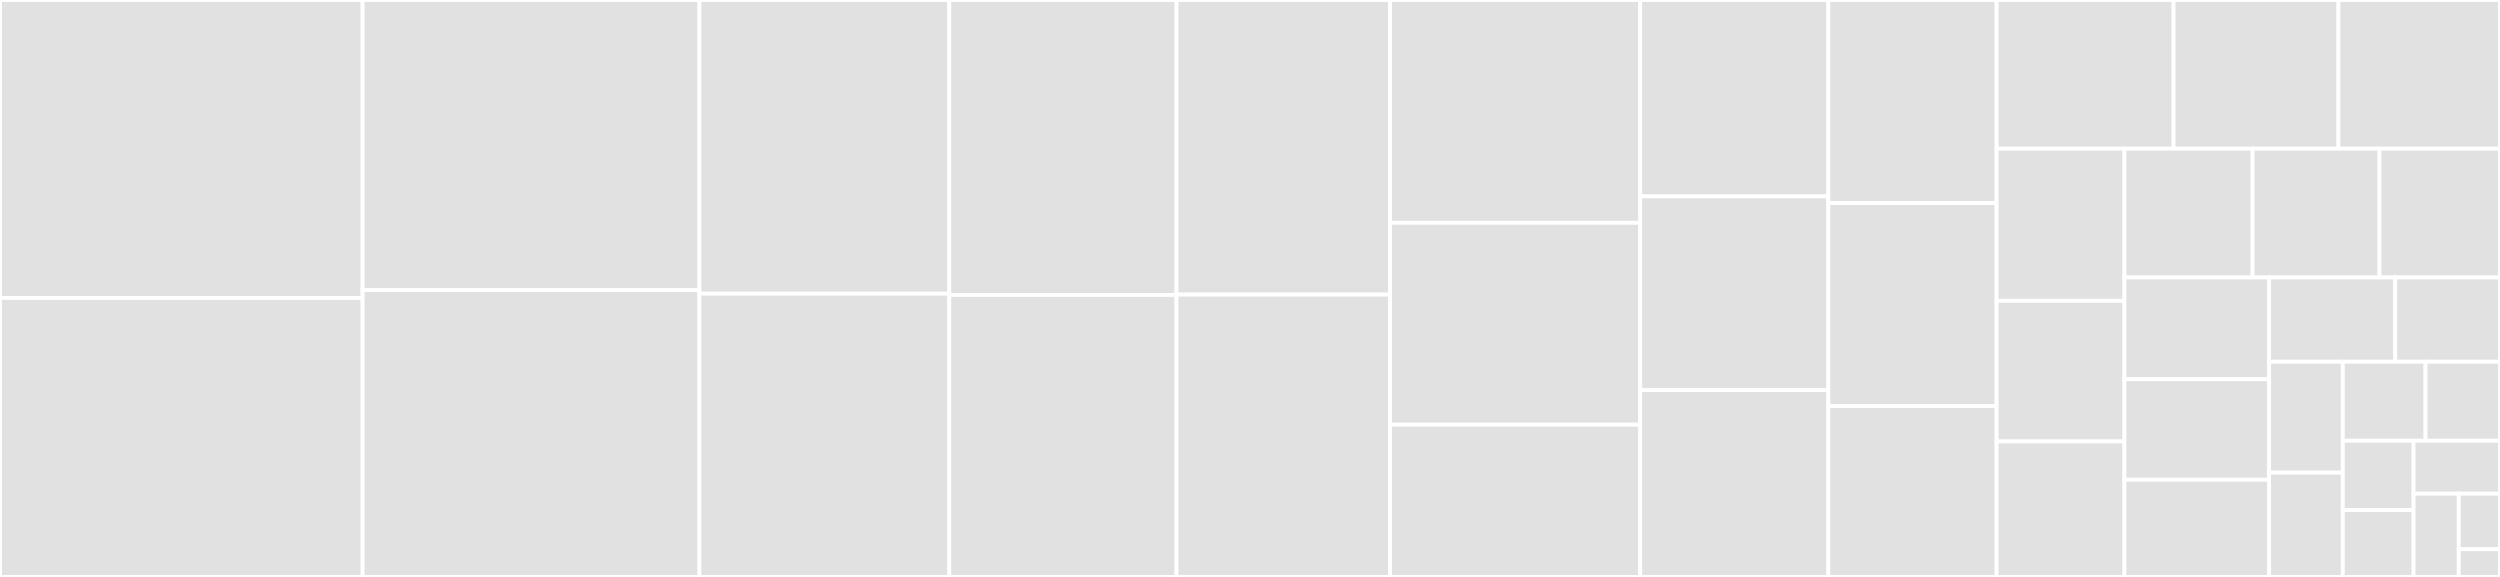 <svg baseProfile="full" width="650" height="150" viewBox="0 0 650 150" version="1.1"
xmlns="http://www.w3.org/2000/svg" xmlns:ev="http://www.w3.org/2001/xml-events"
xmlns:xlink="http://www.w3.org/1999/xlink">

<rect x="0" y="0" width="650" height="150" fill="#333333" stroke="none"/>

<style>rect.s{mask:url(#mask);}</style>
<defs>
  <pattern id="white" width="4" height="4" patternUnits="userSpaceOnUse" patternTransform="rotate(45)">
    <rect width="2" height="2" transform="translate(0,0)" fill="white"></rect>
  </pattern>
  <mask id="mask">
    <rect x="0" y="0" width="100%" height="100%" fill="url(#white)"></rect>
  </mask>
</defs>

<rect x="0" y="0" width="94.278" height="77.461" fill="#e1e1e1" stroke="white" stroke-width="1" class=" tooltipped" data-content="web_urldispatcher.py"><title>web_urldispatcher.py</title></rect>
<rect x="0" y="77.461" width="94.278" height="72.539" fill="#e1e1e1" stroke="white" stroke-width="1" class=" tooltipped" data-content="connector.py"><title>connector.py</title></rect>
<rect x="94.278" y="0" width="87.575" height="75.442" fill="#e1e1e1" stroke="white" stroke-width="1" class=" tooltipped" data-content="client_reqrep.py"><title>client_reqrep.py</title></rect>
<rect x="94.278" y="75.442" width="87.575" height="74.558" fill="#e1e1e1" stroke="white" stroke-width="1" class=" tooltipped" data-content="multipart.py"><title>multipart.py</title></rect>
<rect x="181.853" y="0" width="64.963" height="76.361" fill="#e1e1e1" stroke="white" stroke-width="1" class=" tooltipped" data-content="http_parser.py"><title>http_parser.py</title></rect>
<rect x="181.853" y="76.361" width="64.963" height="73.639" fill="#e1e1e1" stroke="white" stroke-width="1" class=" tooltipped" data-content="web_response.py"><title>web_response.py</title></rect>
<rect x="246.816" y="0" width="59.071" height="76.683" fill="#e1e1e1" stroke="white" stroke-width="1" class=" tooltipped" data-content="helpers.py"><title>helpers.py</title></rect>
<rect x="246.816" y="76.683" width="59.071" height="73.317" fill="#e1e1e1" stroke="white" stroke-width="1" class=" tooltipped" data-content="web_request.py"><title>web_request.py</title></rect>
<rect x="305.887" y="0" width="55.535" height="76.592" fill="#e1e1e1" stroke="white" stroke-width="1" class=" tooltipped" data-content="streams.py"><title>streams.py</title></rect>
<rect x="305.887" y="76.592" width="55.535" height="73.408" fill="#e1e1e1" stroke="white" stroke-width="1" class=" tooltipped" data-content="http_websocket.py"><title>http_websocket.py</title></rect>
<rect x="361.422" y="0" width="65.037" height="57.928" fill="#e1e1e1" stroke="white" stroke-width="1" class=" tooltipped" data-content="web_protocol.py"><title>web_protocol.py</title></rect>
<rect x="361.422" y="57.928" width="65.037" height="52.492" fill="#e1e1e1" stroke="white" stroke-width="1" class=" tooltipped" data-content="test_utils.py"><title>test_utils.py</title></rect>
<rect x="361.422" y="110.419" width="65.037" height="39.581" fill="#e1e1e1" stroke="white" stroke-width="1" class=" tooltipped" data-content="cookiejar.py"><title>cookiejar.py</title></rect>
<rect x="426.459" y="0" width="48.907" height="51.054" fill="#e1e1e1" stroke="white" stroke-width="1" class=" tooltipped" data-content="web_runner.py"><title>web_runner.py</title></rect>
<rect x="426.459" y="51.054" width="48.907" height="50.377" fill="#e1e1e1" stroke="white" stroke-width="1" class=" tooltipped" data-content="web_app.py"><title>web_app.py</title></rect>
<rect x="426.459" y="101.431" width="48.907" height="48.569" fill="#e1e1e1" stroke="white" stroke-width="1" class=" tooltipped" data-content="payload.py"><title>payload.py</title></rect>
<rect x="475.365" y="0" width="43.751" height="52.778" fill="#e1e1e1" stroke="white" stroke-width="1" class=" tooltipped" data-content="web.py"><title>web.py</title></rect>
<rect x="475.365" y="52.778" width="43.751" height="52.778" fill="#e1e1e1" stroke="white" stroke-width="1" class=" tooltipped" data-content="web_exceptions.py"><title>web_exceptions.py</title></rect>
<rect x="475.365" y="105.556" width="43.751" height="44.444" fill="#e1e1e1" stroke="white" stroke-width="1" class=" tooltipped" data-content="web_fileresponse.py"><title>web_fileresponse.py</title></rect>
<rect x="519.116" y="0" width="46.009" height="38.661" fill="#e1e1e1" stroke="white" stroke-width="1" class=" tooltipped" data-content="tracing.py"><title>tracing.py</title></rect>
<rect x="565.126" y="0" width="42.866" height="38.661" fill="#e1e1e1" stroke="white" stroke-width="1" class=" tooltipped" data-content="client_proto.py"><title>client_proto.py</title></rect>
<rect x="607.991" y="0" width="42.009" height="38.661" fill="#e1e1e1" stroke="white" stroke-width="1" class=" tooltipped" data-content="pytest_plugin.py"><title>pytest_plugin.py</title></rect>
<rect x="519.116" y="38.661" width="33.242" height="39.55" fill="#e1e1e1" stroke="white" stroke-width="1" class=" tooltipped" data-content="worker.py"><title>worker.py</title></rect>
<rect x="519.116" y="78.211" width="33.242" height="36.559" fill="#e1e1e1" stroke="white" stroke-width="1" class=" tooltipped" data-content="client_exceptions.py"><title>client_exceptions.py</title></rect>
<rect x="519.116" y="114.77" width="33.242" height="35.23" fill="#e1e1e1" stroke="white" stroke-width="1" class=" tooltipped" data-content="http_writer.py"><title>http_writer.py</title></rect>
<rect x="552.358" y="38.661" width="33.317" height="33.492" fill="#e1e1e1" stroke="white" stroke-width="1" class=" tooltipped" data-content="web_routedef.py"><title>web_routedef.py</title></rect>
<rect x="585.675" y="38.661" width="32.987" height="33.492" fill="#e1e1e1" stroke="white" stroke-width="1" class=" tooltipped" data-content="web_log.py"><title>web_log.py</title></rect>
<rect x="618.662" y="38.661" width="31.338" height="33.492" fill="#e1e1e1" stroke="white" stroke-width="1" class=" tooltipped" data-content="__init__.py"><title>__init__.py</title></rect>
<rect x="552.358" y="72.153" width="37.609" height="26.439" fill="#e1e1e1" stroke="white" stroke-width="1" class=" tooltipped" data-content="hdrs.py"><title>hdrs.py</title></rect>
<rect x="552.358" y="98.592" width="37.609" height="26.145" fill="#e1e1e1" stroke="white" stroke-width="1" class=" tooltipped" data-content="formdata.py"><title>formdata.py</title></rect>
<rect x="552.358" y="124.736" width="37.609" height="25.264" fill="#e1e1e1" stroke="white" stroke-width="1" class=" tooltipped" data-content="abc.py"><title>abc.py</title></rect>
<rect x="589.967" y="72.153" width="32.791" height="21.9" fill="#e1e1e1" stroke="white" stroke-width="1" class=" tooltipped" data-content="base_protocol.py"><title>base_protocol.py</title></rect>
<rect x="622.758" y="72.153" width="27.242" height="21.9" fill="#e1e1e1" stroke="white" stroke-width="1" class=" tooltipped" data-content="web_middlewares.py"><title>web_middlewares.py</title></rect>
<rect x="589.967" y="94.053" width="19.155" height="28.839" fill="#e1e1e1" stroke="white" stroke-width="1" class=" tooltipped" data-content="http_exceptions.py"><title>http_exceptions.py</title></rect>
<rect x="589.967" y="122.892" width="19.155" height="27.108" fill="#e1e1e1" stroke="white" stroke-width="1" class=" tooltipped" data-content="frozenlist.py"><title>frozenlist.py</title></rect>
<rect x="609.122" y="94.053" width="21.515" height="20.541" fill="#e1e1e1" stroke="white" stroke-width="1" class=" tooltipped" data-content="resolver.py"><title>resolver.py</title></rect>
<rect x="630.637" y="94.053" width="19.363" height="20.541" fill="#e1e1e1" stroke="white" stroke-width="1" class=" tooltipped" data-content="web_server.py"><title>web_server.py</title></rect>
<rect x="609.122" y="114.594" width="18.411" height="18.003" fill="#e1e1e1" stroke="white" stroke-width="1" class=" tooltipped" data-content="tcp_helpers.py"><title>tcp_helpers.py</title></rect>
<rect x="609.122" y="132.597" width="18.411" height="17.403" fill="#e1e1e1" stroke="white" stroke-width="1" class=" tooltipped" data-content="http.py"><title>http.py</title></rect>
<rect x="627.533" y="114.594" width="22.467" height="13.769" fill="#e1e1e1" stroke="white" stroke-width="1" class=" tooltipped" data-content="locks.py"><title>locks.py</title></rect>
<rect x="627.533" y="128.363" width="11.744" height="21.637" fill="#e1e1e1" stroke="white" stroke-width="1" class=" tooltipped" data-content="typedefs.py"><title>typedefs.py</title></rect>
<rect x="639.277" y="128.363" width="10.723" height="14.425" fill="#e1e1e1" stroke="white" stroke-width="1" class=" tooltipped" data-content="signals.py"><title>signals.py</title></rect>
<rect x="639.277" y="142.788" width="10.723" height="7.212" fill="#e1e1e1" stroke="white" stroke-width="1" class=" tooltipped" data-content="log.py"><title>log.py</title></rect>
</svg>